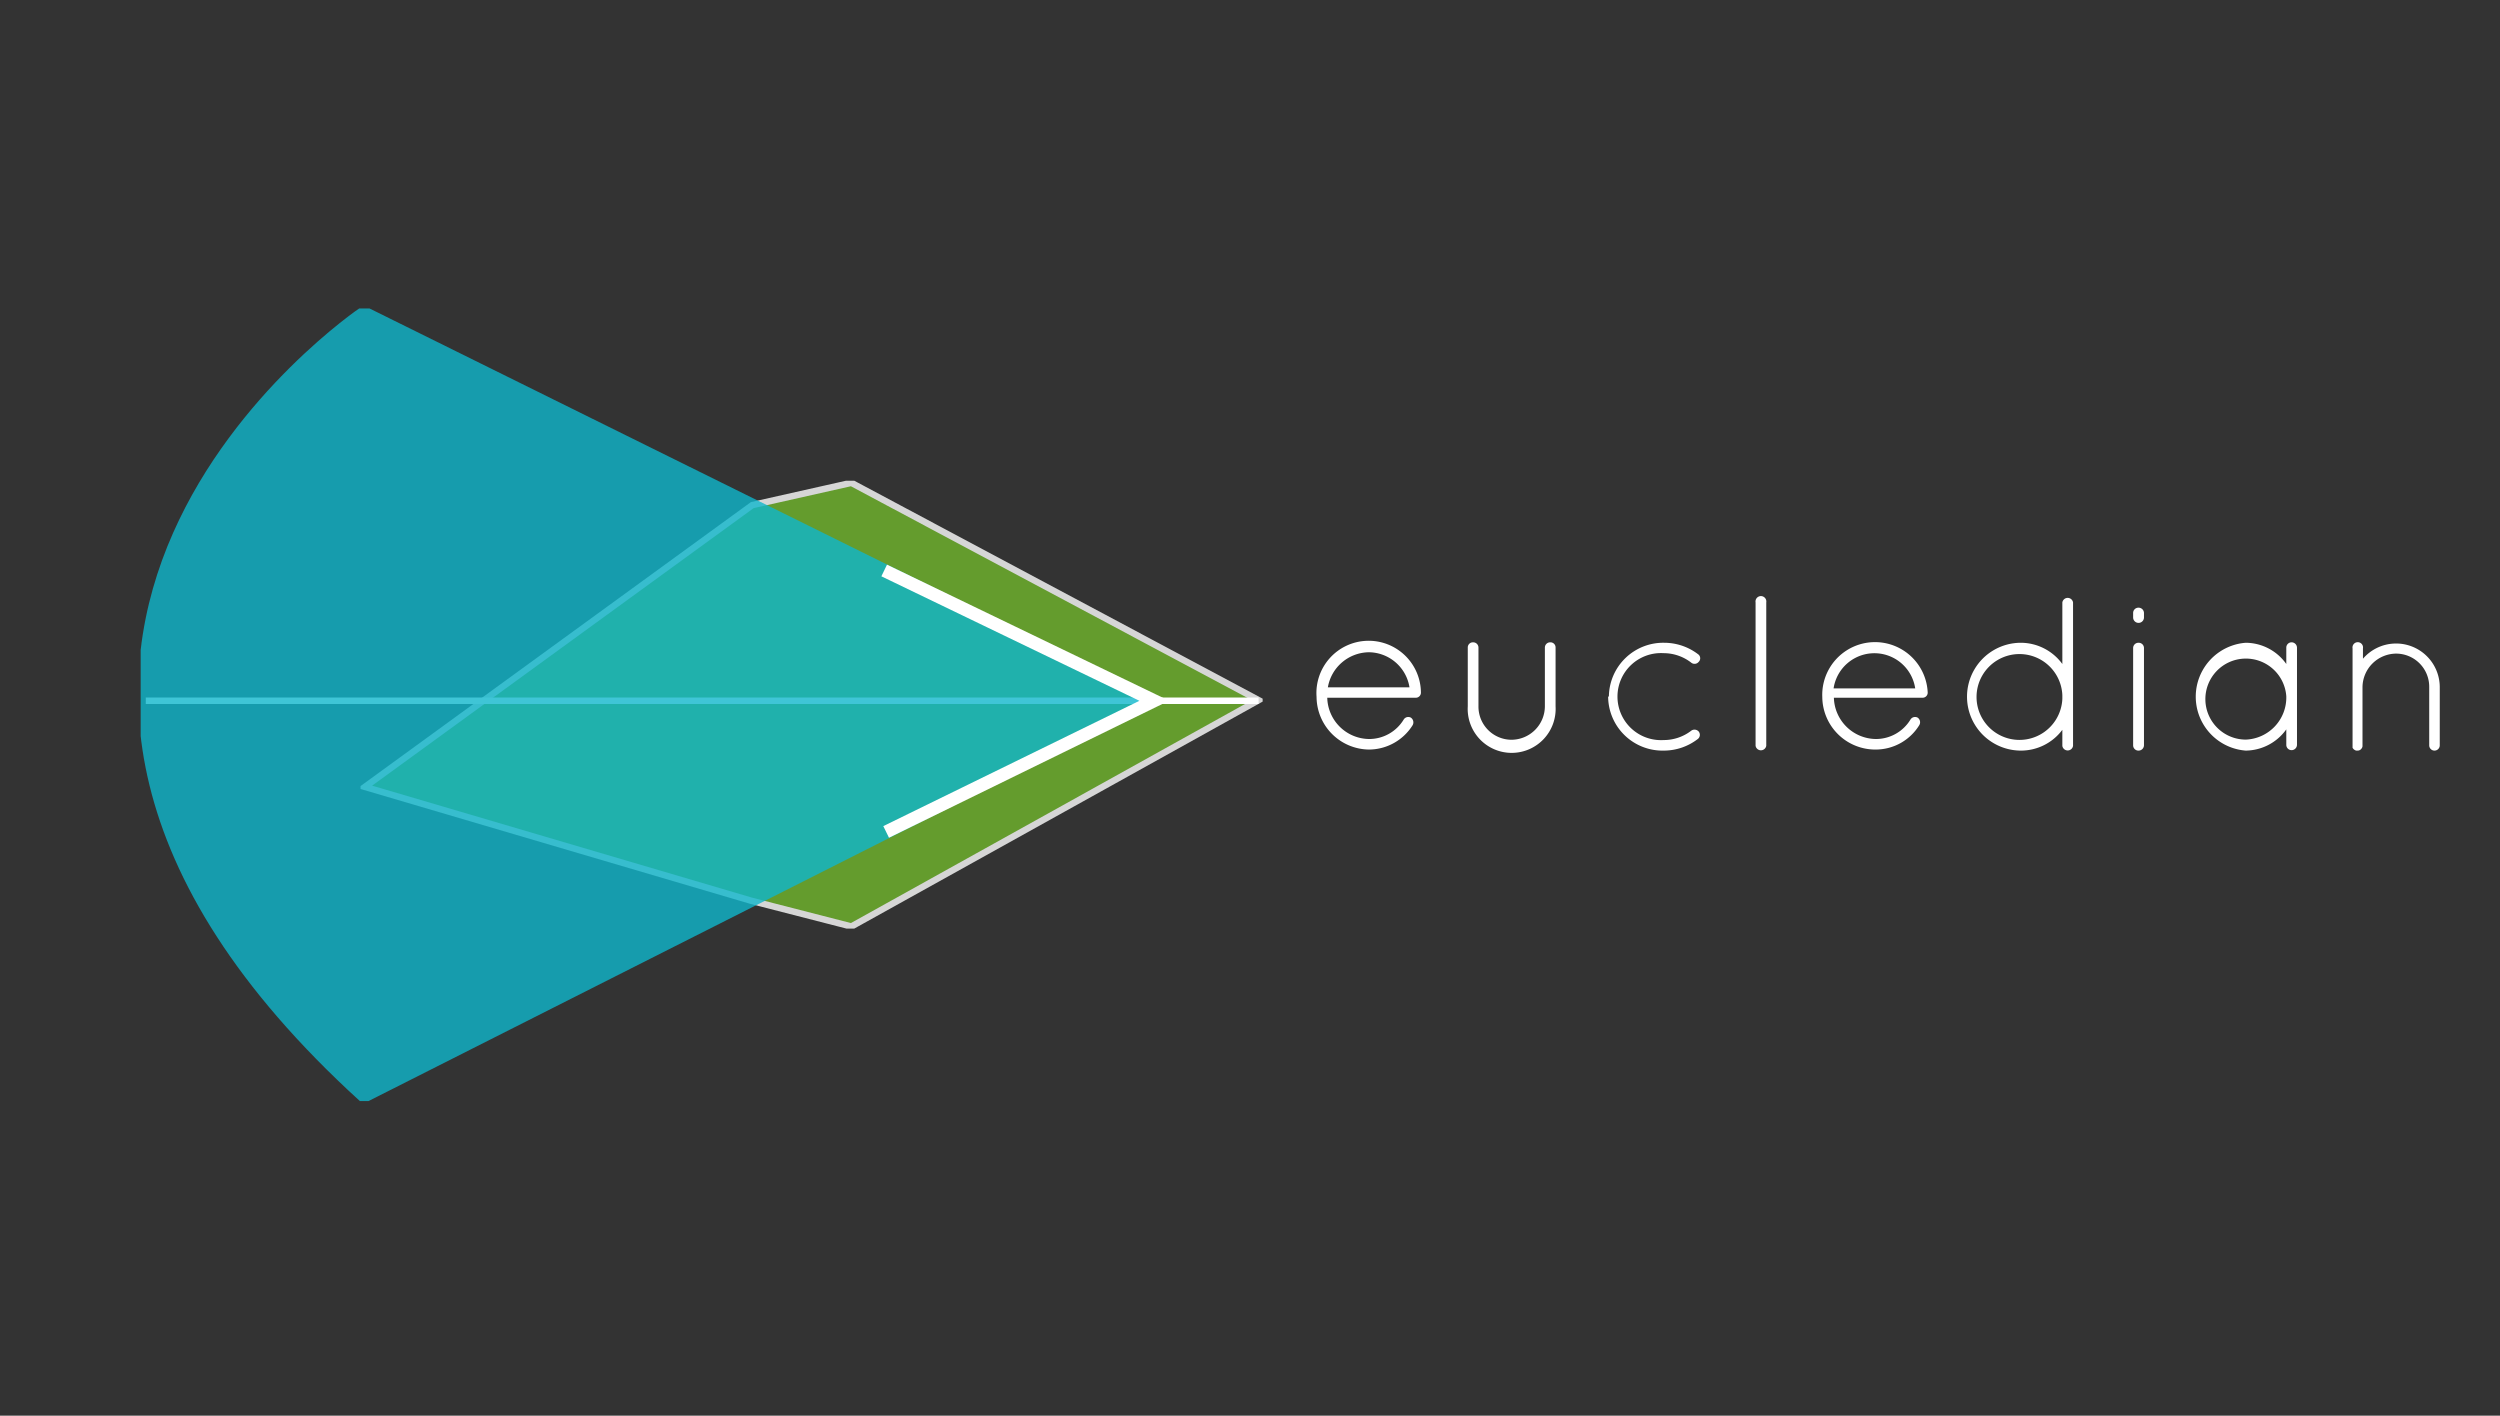 <svg id="Capa_1" data-name="Capa 1" xmlns="http://www.w3.org/2000/svg" xmlns:xlink="http://www.w3.org/1999/xlink" viewBox="0 0 166 94"><rect x="0" y="0" width="166" height="94" fill="#333333" stroke="none"/><defs><style>.cls-1,.cls-5,.cls-8,.cls-9{fill:none;}.cls-2{opacity:0.8;}.cls-3{clip-path:url(#clip-path);}.cls-4{fill:#70b62c;}.cls-5,.cls-9{stroke:#fff;}.cls-5,.cls-8,.cls-9{stroke-miterlimit:10;}.cls-5{stroke-width:0.43px;}.cls-6{clip-path:url(#clip-path-2);}.cls-7{fill:#0fb6cc;}.cls-8{stroke:#0fb6cc;}.cls-8,.cls-9{stroke-width:0.86px;}.cls-10{fill:#fff;}</style><clipPath id="clip-path"><rect class="cls-1" x="23.94" y="31.92" width="59.9" height="29.74"/></clipPath><clipPath id="clip-path-2"><rect class="cls-1" x="9.34" y="20.48" width="67.42" height="52.63"/></clipPath></defs><title>watr_web</title><g class="cls-2"><g class="cls-3"><polygon class="cls-4" points="56.53 32.06 49.95 33.54 24.23 52.25 49.88 59.81 56.53 61.52 83.57 46.49 56.53 32.06"/><polygon class="cls-5" points="56.53 32.06 49.95 33.54 24.23 52.25 49.88 59.81 56.53 61.52 83.57 46.49 56.53 32.06"/></g></g><line class="cls-5" x1="83.57" y1="46.53" x2="9.68" y2="46.53"/><g class="cls-2"><g class="cls-6"><path class="cls-7" d="M24.17,20.78s-32.77,22.11,0,52l52-26.27Z"/><path class="cls-8" d="M24.17,20.78s-32.77,22.11,0,52l52-26.27Z"/></g></g><polyline class="cls-9" points="58.84 55.24 76.64 46.53 58.71 37.88"/><path class="cls-10" d="M87.42,46.28A3.47,3.47,0,1,1,94.35,46h0v0a.34.34,0,0,1-.35.33H88.13a2.81,2.81,0,0,0,2.77,2.74,2.68,2.68,0,0,0,2.31-1.3.36.36,0,0,1,.47-.12.38.38,0,0,1,.12.5,3.43,3.43,0,0,1-2.9,1.62,3.52,3.52,0,0,1-3.48-3.56m.75-.57h5.42a2.76,2.76,0,0,0-2.69-2.33,2.8,2.8,0,0,0-2.73,2.33"/><path class="cls-10" d="M97.46,43a.34.34,0,0,1,.35-.35.35.35,0,0,1,.36.35v3.9a2.2,2.2,0,0,0,2.19,2.22,2.23,2.23,0,0,0,2.22-2.22V43a.35.35,0,0,1,.35-.35.34.34,0,0,1,.36.35v3.9a2.92,2.92,0,1,1-5.83,0Z"/><path class="cls-10" d="M106.83,46.25a3.61,3.61,0,0,1,3.68-3.57,3.71,3.71,0,0,1,2.28.79.33.33,0,0,1,0,.48.35.35,0,0,1-.48.06,3,3,0,0,0-1.85-.64,2.89,2.89,0,1,0,0,5.77,3,3,0,0,0,1.85-.63.37.37,0,0,1,.48.06.35.35,0,0,1-.07.51,3.7,3.7,0,0,1-2.26.76,3.61,3.61,0,0,1-3.68-3.59"/><path class="cls-10" d="M116.57,40a.36.36,0,1,1,.71,0v9.52a.36.36,0,0,1-.71,0Z"/><path class="cls-10" d="M121,46.28A3.47,3.47,0,1,1,128,46h0v0a.34.34,0,0,1-.35.33h-5.88a2.82,2.82,0,0,0,2.78,2.74,2.68,2.68,0,0,0,2.31-1.3.36.36,0,0,1,.47-.12.37.37,0,0,1,.11.5,3.4,3.4,0,0,1-2.89,1.62A3.52,3.52,0,0,1,121,46.28m.75-.57h5.42a2.74,2.74,0,0,0-5.42,0"/><path class="cls-10" d="M136.94,48.46a3.43,3.43,0,0,1-2.75,1.38,3.58,3.58,0,0,1,0-7.16,3.43,3.43,0,0,1,2.75,1.41V40a.36.36,0,0,1,.71,0v9.53a.36.36,0,0,1-.71,0Zm0-2.06v-.24a2.85,2.85,0,1,0,0,.24"/><path class="cls-10" d="M141.64,40.7a.35.35,0,0,1,.35-.35.36.36,0,0,1,.37.35V41a.36.36,0,1,1-.72,0Zm0,2.33a.35.35,0,0,1,.35-.35.35.35,0,0,1,.37.35v6.46a.36.36,0,0,1-.37.35.35.35,0,0,1-.35-.35Z"/><path class="cls-10" d="M152.52,43v6.46a.36.36,0,0,1-.36.35.35.35,0,0,1-.35-.35V48.43a3.35,3.35,0,0,1-2.69,1.41,3.59,3.59,0,0,1,0-7.16,3.32,3.32,0,0,1,2.69,1.41V43a.35.35,0,0,1,.35-.35.36.36,0,0,1,.36.35m-.71,3.23a2.69,2.69,0,1,0-2.69,2.88,2.8,2.8,0,0,0,2.69-2.88"/><path class="cls-10" d="M161.3,45.61a2.2,2.2,0,0,0-2.21-2.21,2.25,2.25,0,0,0-2.22,2.21v3.94a.29.29,0,0,1-.07.16.31.31,0,0,1-.27.13h-.08a.39.39,0,0,1-.24-.19s0,0,0,0l0,0V43.05a.35.35,0,1,1,.69,0v.69A2.9,2.9,0,0,1,162,45.61v3.88a.35.35,0,1,1-.7,0Z"/></svg>